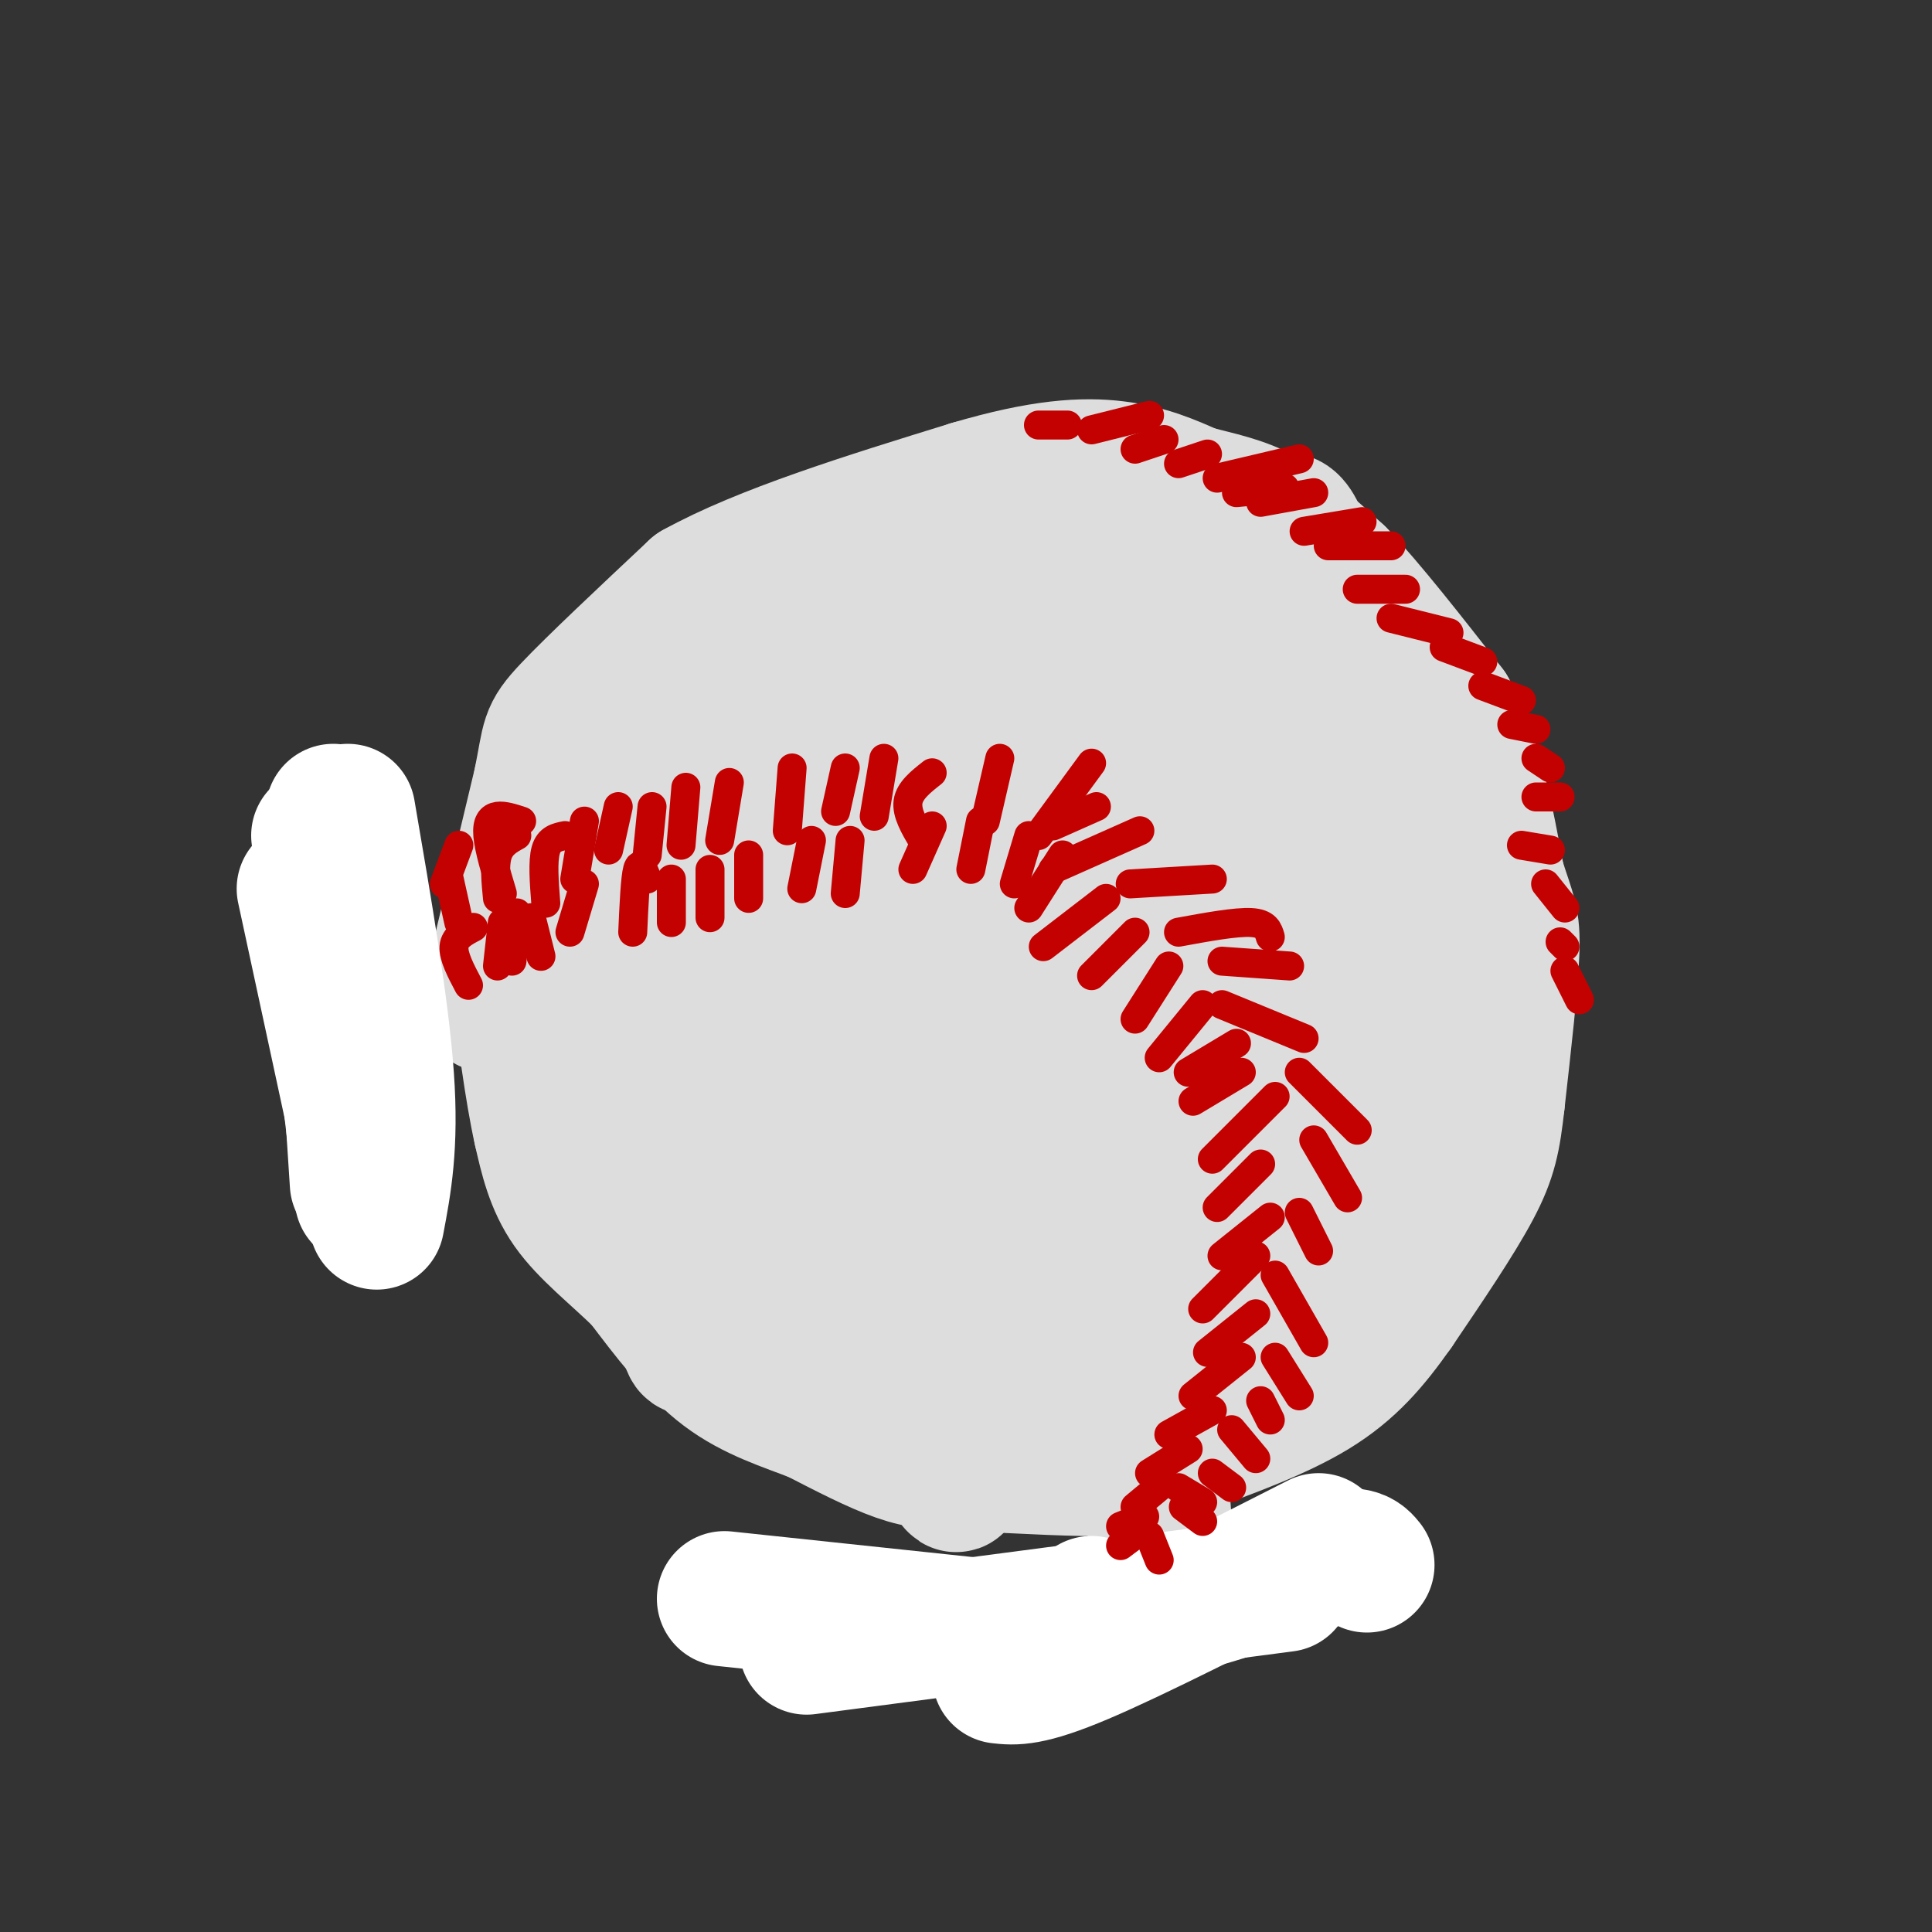 <svg viewBox='0 0 400 400' version='1.1' xmlns='http://www.w3.org/2000/svg' xmlns:xlink='http://www.w3.org/1999/xlink'><rect x="0" y="0" width="400" height="400" fill="#333333" stroke="none"/><g fill='none' stroke='#DDDDDD' stroke-width='28' stroke-linecap='round' stroke-linejoin='round'><path d='M101,208c0.000,0.000 11.000,-46.000 11,-46'/><path d='M112,162c1.889,-9.378 1.111,-9.822 6,-15c4.889,-5.178 15.444,-15.089 26,-25'/><path d='M144,122c13.833,-7.667 35.417,-14.333 57,-21'/><path d='M201,101c14.822,-4.378 23.378,-4.822 30,-4c6.622,0.822 11.311,2.911 16,5'/><path d='M247,102c5.156,1.356 10.044,2.244 15,5c4.956,2.756 9.978,7.378 15,12'/><path d='M277,119c6.333,6.667 14.667,17.333 23,28'/><path d='M300,147c5.500,10.500 7.750,22.750 10,35'/><path d='M310,182c2.356,7.400 3.244,8.400 3,15c-0.244,6.600 -1.622,18.800 -3,31'/><path d='M310,228c-0.867,7.711 -1.533,11.489 -5,18c-3.467,6.511 -9.733,15.756 -16,25'/><path d='M289,271c-5.022,7.133 -9.578,12.467 -17,17c-7.422,4.533 -17.711,8.267 -28,12'/><path d='M244,300c-6.178,2.800 -7.622,3.800 -14,4c-6.378,0.200 -17.689,-0.400 -29,-1'/><path d='M201,303c-7.089,-0.244 -10.311,-0.356 -15,-2c-4.689,-1.644 -10.844,-4.822 -17,-8'/><path d='M169,293c-6.111,-2.400 -12.889,-4.400 -19,-9c-6.111,-4.600 -11.556,-11.800 -17,-19'/><path d='M133,265c-5.711,-5.578 -11.489,-10.022 -15,-15c-3.511,-4.978 -4.756,-10.489 -6,-16'/><path d='M112,234c-1.833,-8.167 -3.417,-20.583 -5,-33'/><path d='M107,201c-0.333,-7.667 1.333,-10.333 3,-13'/><path d='M136,183c-1.318,-8.586 -2.635,-17.173 -4,-21c-1.365,-3.827 -2.777,-2.895 -5,6c-2.223,8.895 -5.258,25.751 -6,40c-0.742,14.249 0.807,25.889 3,34c2.193,8.111 5.030,12.693 4,-10c-1.030,-22.693 -5.925,-72.660 -4,-67c1.925,5.660 10.672,66.947 15,94c4.328,27.053 4.237,19.872 5,17c0.763,-2.872 2.382,-1.436 4,0'/><path d='M148,276c1.547,-0.158 3.414,-0.553 -2,-22c-5.414,-21.447 -18.108,-63.946 -16,-61c2.108,2.946 19.018,51.336 27,73c7.982,21.664 7.037,16.602 10,19c2.963,2.398 9.835,12.255 8,4c-1.835,-8.255 -12.376,-34.621 -18,-50c-5.624,-15.379 -6.332,-19.772 -8,-30c-1.668,-10.228 -4.295,-26.292 0,-16c4.295,10.292 15.513,46.941 24,69c8.487,22.059 14.244,29.530 20,37'/><path d='M193,299c4.816,8.724 6.857,12.034 3,3c-3.857,-9.034 -13.612,-30.411 -20,-58c-6.388,-27.589 -9.408,-61.389 -6,-56c3.408,5.389 13.245,49.968 20,74c6.755,24.032 10.430,27.516 13,30c2.570,2.484 4.037,3.967 0,-14c-4.037,-17.967 -13.577,-55.383 -17,-72c-3.423,-16.617 -0.729,-12.435 0,-16c0.729,-3.565 -0.506,-14.876 3,-1c3.506,13.876 11.753,52.938 20,92'/><path d='M209,281c4.992,18.186 7.471,17.650 10,19c2.529,1.350 5.108,4.584 3,-5c-2.108,-9.584 -8.902,-31.986 -15,-60c-6.098,-28.014 -11.500,-61.639 -6,-47c5.500,14.639 21.903,77.540 31,107c9.097,29.460 10.888,25.477 7,6c-3.888,-19.477 -13.454,-54.447 -18,-74c-4.546,-19.553 -4.070,-23.687 -4,-32c0.070,-8.313 -0.266,-20.804 3,-12c3.266,8.804 10.133,38.902 17,69'/><path d='M237,252c6.544,22.989 14.404,45.961 13,36c-1.404,-9.961 -12.073,-52.855 -18,-79c-5.927,-26.145 -7.113,-35.542 0,-13c7.113,22.542 22.525,77.024 25,78c2.475,0.976 -7.986,-51.553 -12,-78c-4.014,-26.447 -1.581,-26.813 1,-25c2.581,1.813 5.309,5.804 9,20c3.691,14.196 8.346,38.598 13,63'/><path d='M268,254c3.084,15.742 4.295,23.597 2,6c-2.295,-17.597 -8.095,-60.648 -10,-76c-1.905,-15.352 0.086,-3.007 1,-3c0.914,0.007 0.753,-12.324 5,4c4.247,16.324 12.903,61.301 15,64c2.097,2.699 -2.363,-36.882 -3,-59c-0.637,-22.118 2.551,-26.774 5,-31c2.449,-4.226 4.159,-8.022 6,9c1.841,17.022 3.812,54.864 4,60c0.188,5.136 -1.406,-22.432 -3,-50'/><path d='M290,178c-1.583,-19.790 -4.040,-44.264 -6,-44c-1.960,0.264 -3.423,25.268 -5,36c-1.577,10.732 -3.268,7.193 -5,6c-1.732,-1.193 -3.504,-0.040 -6,-9c-2.496,-8.960 -5.715,-28.033 -6,-41c-0.285,-12.967 2.363,-19.828 5,-18c2.637,1.828 5.262,12.345 6,27c0.738,14.655 -0.413,33.449 -4,46c-3.587,12.551 -9.610,18.859 -13,21c-3.390,2.141 -4.145,0.116 -6,0c-1.855,-0.116 -4.809,1.676 -9,-7c-4.191,-8.676 -9.618,-27.820 -11,-42c-1.382,-14.180 1.282,-23.395 5,-30c3.718,-6.605 8.491,-10.602 12,-9c3.509,1.602 5.755,8.801 8,16'/><path d='M255,130c1.855,4.767 2.494,8.685 2,17c-0.494,8.315 -2.120,21.028 -6,30c-3.880,8.972 -10.013,14.204 -15,16c-4.987,1.796 -8.829,0.156 -12,-1c-3.171,-1.156 -5.672,-1.826 -9,-8c-3.328,-6.174 -7.483,-17.850 -9,-26c-1.517,-8.150 -0.398,-12.775 1,-17c1.398,-4.225 3.074,-8.051 6,-11c2.926,-2.949 7.103,-5.019 11,-6c3.897,-0.981 7.513,-0.871 11,4c3.487,4.871 6.844,14.502 8,22c1.156,7.498 0.110,12.862 -3,20c-3.110,7.138 -8.286,16.050 -12,21c-3.714,4.950 -5.968,5.938 -10,6c-4.032,0.062 -9.844,-0.801 -14,-3c-4.156,-2.199 -6.657,-5.734 -9,-10c-2.343,-4.266 -4.528,-9.263 -5,-16c-0.472,-6.737 0.768,-15.213 2,-20c1.232,-4.787 2.457,-5.884 6,-8c3.543,-2.116 9.403,-5.251 13,-6c3.597,-0.749 4.931,0.888 7,2c2.069,1.112 4.874,1.700 6,8c1.126,6.300 0.572,18.311 -1,27c-1.572,8.689 -4.164,14.054 -8,20c-3.836,5.946 -8.918,12.473 -14,19'/><path d='M201,210c-6.032,3.925 -14.114,4.238 -19,3c-4.886,-1.238 -6.578,-4.025 -9,-7c-2.422,-2.975 -5.576,-6.136 -7,-15c-1.424,-8.864 -1.120,-23.431 4,-32c5.120,-8.569 15.056,-11.138 21,-11c5.944,0.138 7.898,2.985 10,6c2.102,3.015 4.353,6.199 3,13c-1.353,6.801 -6.311,17.219 -11,25c-4.689,7.781 -9.108,12.925 -13,16c-3.892,3.075 -7.258,4.082 -11,5c-3.742,0.918 -7.862,1.746 -12,0c-4.138,-1.746 -8.296,-6.065 -11,-10c-2.704,-3.935 -3.956,-7.486 -5,-13c-1.044,-5.514 -1.882,-12.991 0,-20c1.882,-7.009 6.483,-13.549 11,-19c4.517,-5.451 8.951,-9.812 16,-13c7.049,-3.188 16.715,-5.204 22,-5c5.285,0.204 6.190,2.628 8,6c1.810,3.372 4.523,7.691 5,14c0.477,6.309 -1.284,14.609 -3,21c-1.716,6.391 -3.388,10.873 -7,16c-3.612,5.127 -9.164,10.900 -13,14c-3.836,3.100 -5.956,3.527 -10,4c-4.044,0.473 -10.013,0.992 -14,0c-3.987,-0.992 -5.994,-3.496 -8,-6'/><path d='M148,202c-2.998,-4.906 -6.493,-14.170 -5,-22c1.493,-7.830 7.973,-14.227 13,-19c5.027,-4.773 8.600,-7.922 17,-10c8.400,-2.078 21.628,-3.086 30,-3c8.372,0.086 11.889,1.265 12,5c0.111,3.735 -3.184,10.026 -8,14c-4.816,3.974 -11.151,5.630 -16,6c-4.849,0.370 -8.210,-0.548 -11,-2c-2.790,-1.452 -5.009,-3.438 -6,-7c-0.991,-3.562 -0.754,-8.700 2,-14c2.754,-5.300 8.024,-10.763 13,-15c4.976,-4.237 9.658,-7.249 18,-10c8.342,-2.751 20.344,-5.241 27,-3c6.656,2.241 7.966,9.214 8,15c0.034,5.786 -1.207,10.386 -3,14c-1.793,3.614 -4.136,6.242 -9,6c-4.864,-0.242 -12.247,-3.355 -15,-3c-2.753,0.355 -0.877,4.177 1,8'/><path d='M216,162c0.333,1.833 0.667,2.417 1,3'/></g>
<g fill='none' stroke='#FFFFFF' stroke-width='28' stroke-linecap='round' stroke-linejoin='round'><path d='M283,324c-1.133,-1.422 -2.267,-2.844 -9,-1c-6.733,1.844 -19.067,6.956 -28,9c-8.933,2.044 -14.467,1.022 -20,0'/><path d='M273,319c-19.000,9.667 -38.000,19.333 -49,24c-11.000,4.667 -14.000,4.333 -17,4'/><path d='M266,328c0.000,0.000 -99.000,13.000 -99,13'/><path d='M216,338c0.000,0.000 -66.000,-7.000 -66,-7'/><path d='M63,184c0.000,0.000 11.000,51.000 11,51'/><path d='M66,173c0.000,0.000 9.000,75.000 9,75'/><path d='M69,168c0.000,0.000 5.000,77.000 5,77'/><path d='M72,168c3.500,20.417 7.000,40.833 8,55c1.000,14.167 -0.500,22.083 -2,30'/></g>
<g fill='none' stroke='#C30101' stroke-width='6' stroke-linecap='round' stroke-linejoin='round'><path d='M95,175c0.000,0.000 -3.000,8.000 -3,8'/><path d='M93,182c0.000,0.000 2.000,9.000 2,9'/><path d='M98,192c-1.917,1.000 -3.833,2.000 -4,4c-0.167,2.000 1.417,5.000 3,8'/><path d='M104,191c0.000,0.000 -1.000,9.000 -1,9'/><path d='M107,189c0.000,0.000 -1.000,10.000 -1,10'/><path d='M110,190c0.000,0.000 2.000,8.000 2,8'/><path d='M107,173c-1.667,0.917 -3.333,1.833 -4,4c-0.667,2.167 -0.333,5.583 0,9'/><path d='M108,170c-1.822,-0.600 -3.644,-1.200 -5,-1c-1.356,0.200 -2.244,1.200 -2,4c0.244,2.800 1.622,7.400 3,12'/><path d='M117,173c-1.667,0.333 -3.333,0.667 -4,3c-0.667,2.333 -0.333,6.667 0,11'/><path d='M121,170c0.000,0.000 -2.000,12.000 -2,12'/><path d='M128,167c0.000,0.000 -2.000,9.000 -2,9'/><path d='M135,167c0.000,0.000 -1.000,10.000 -1,10'/><path d='M142,163c0.000,0.000 -1.000,12.000 -1,12'/><path d='M151,162c0.000,0.000 -2.000,12.000 -2,12'/><path d='M164,159c0.000,0.000 -1.000,13.000 -1,13'/><path d='M175,159c0.000,0.000 -2.000,9.000 -2,9'/><path d='M183,157c0.000,0.000 -2.000,12.000 -2,12'/><path d='M193,160c-2.333,1.833 -4.667,3.667 -5,6c-0.333,2.333 1.333,5.167 3,8'/><path d='M207,157c0.000,0.000 -3.000,13.000 -3,13'/><path d='M226,158c0.000,0.000 -11.000,15.000 -11,15'/><path d='M218,171c0.000,0.000 9.000,-4.000 9,-4'/><path d='M218,180c0.000,0.000 18.000,-8.000 18,-8'/><path d='M234,183c0.000,0.000 17.000,-1.000 17,-1'/><path d='M244,193c5.917,-1.083 11.833,-2.167 15,-2c3.167,0.167 3.583,1.583 4,3'/><path d='M253,199c0.000,0.000 14.000,1.000 14,1'/><path d='M253,208c0.000,0.000 17.000,7.000 17,7'/><path d='M269,222c0.000,0.000 12.000,12.000 12,12'/><path d='M272,236c0.000,0.000 7.000,12.000 7,12'/><path d='M269,251c0.000,0.000 4.000,8.000 4,8'/><path d='M264,264c0.000,0.000 8.000,14.000 8,14'/><path d='M264,281c0.000,0.000 5.000,8.000 5,8'/><path d='M261,290c0.000,0.000 2.000,4.000 2,4'/><path d='M255,296c0.000,0.000 5.000,6.000 5,6'/><path d='M251,305c0.000,0.000 4.000,3.000 4,3'/><path d='M244,308c0.000,0.000 5.000,3.000 5,3'/><path d='M245,312c0.000,0.000 4.000,3.000 4,3'/><path d='M238,318c0.000,0.000 2.000,5.000 2,5'/><path d='M121,183c0.000,0.000 -3.000,10.000 -3,10'/><path d='M134,182c-0.750,-1.917 -1.500,-3.833 -2,-2c-0.500,1.833 -0.750,7.417 -1,13'/><path d='M139,182c0.000,0.000 0.000,9.000 0,9'/><path d='M147,180c0.000,0.000 0.000,10.000 0,10'/><path d='M155,177c0.000,0.000 0.000,9.000 0,9'/><path d='M168,174c0.000,0.000 -2.000,10.000 -2,10'/><path d='M176,174c0.000,0.000 -1.000,11.000 -1,11'/><path d='M193,171c0.000,0.000 -4.000,9.000 -4,9'/><path d='M203,170c0.000,0.000 -2.000,10.000 -2,10'/><path d='M213,173c0.000,0.000 -3.000,10.000 -3,10'/><path d='M220,177c0.000,0.000 -7.000,11.000 -7,11'/><path d='M229,186c0.000,0.000 -13.000,10.000 -13,10'/><path d='M235,193c0.000,0.000 -9.000,9.000 -9,9'/><path d='M242,200c0.000,0.000 -7.000,11.000 -7,11'/><path d='M249,208c0.000,0.000 -9.000,11.000 -9,11'/><path d='M256,216c0.000,0.000 -10.000,6.000 -10,6'/><path d='M257,222c0.000,0.000 -10.000,6.000 -10,6'/><path d='M264,227c0.000,0.000 -13.000,13.000 -13,13'/><path d='M261,241c0.000,0.000 -9.000,9.000 -9,9'/><path d='M263,252c0.000,0.000 -10.000,8.000 -10,8'/><path d='M260,260c0.000,0.000 -11.000,11.000 -11,11'/><path d='M260,272c0.000,0.000 -10.000,8.000 -10,8'/><path d='M257,281c0.000,0.000 -10.000,8.000 -10,8'/><path d='M251,292c0.000,0.000 -9.000,5.000 -9,5'/><path d='M246,300c0.000,0.000 -8.000,5.000 -8,5'/><path d='M241,307c0.000,0.000 -6.000,5.000 -6,5'/><path d='M237,314c0.000,0.000 -5.000,2.000 -5,2'/><path d='M236,317c0.000,0.000 -4.000,3.000 -4,3'/><path d='M215,88c0.000,0.000 6.000,0.000 6,0'/><path d='M226,89c0.000,0.000 12.000,-3.000 12,-3'/><path d='M235,93c0.000,0.000 6.000,-2.000 6,-2'/><path d='M244,96c0.000,0.000 6.000,-2.000 6,-2'/><path d='M256,102c0.000,0.000 10.000,-1.000 10,-1'/><path d='M252,99c0.000,0.000 17.000,-4.000 17,-4'/><path d='M261,104c0.000,0.000 11.000,-2.000 11,-2'/><path d='M270,110c0.000,0.000 12.000,-2.000 12,-2'/><path d='M275,113c0.000,0.000 13.000,0.000 13,0'/><path d='M281,122c0.000,0.000 10.000,0.000 10,0'/><path d='M288,128c0.000,0.000 12.000,3.000 12,3'/><path d='M299,134c0.000,0.000 8.000,3.000 8,3'/><path d='M307,142c0.000,0.000 8.000,3.000 8,3'/><path d='M313,150c0.000,0.000 5.000,1.000 5,1'/><path d='M318,157c0.000,0.000 3.000,2.000 3,2'/><path d='M318,165c0.000,0.000 5.000,0.000 5,0'/><path d='M315,175c0.000,0.000 6.000,1.000 6,1'/><path d='M320,183c0.000,0.000 4.000,5.000 4,5'/><path d='M323,195c0.000,0.000 1.000,1.000 1,1'/><path d='M324,201c0.000,0.000 3.000,6.000 3,6'/></g>
</svg>
